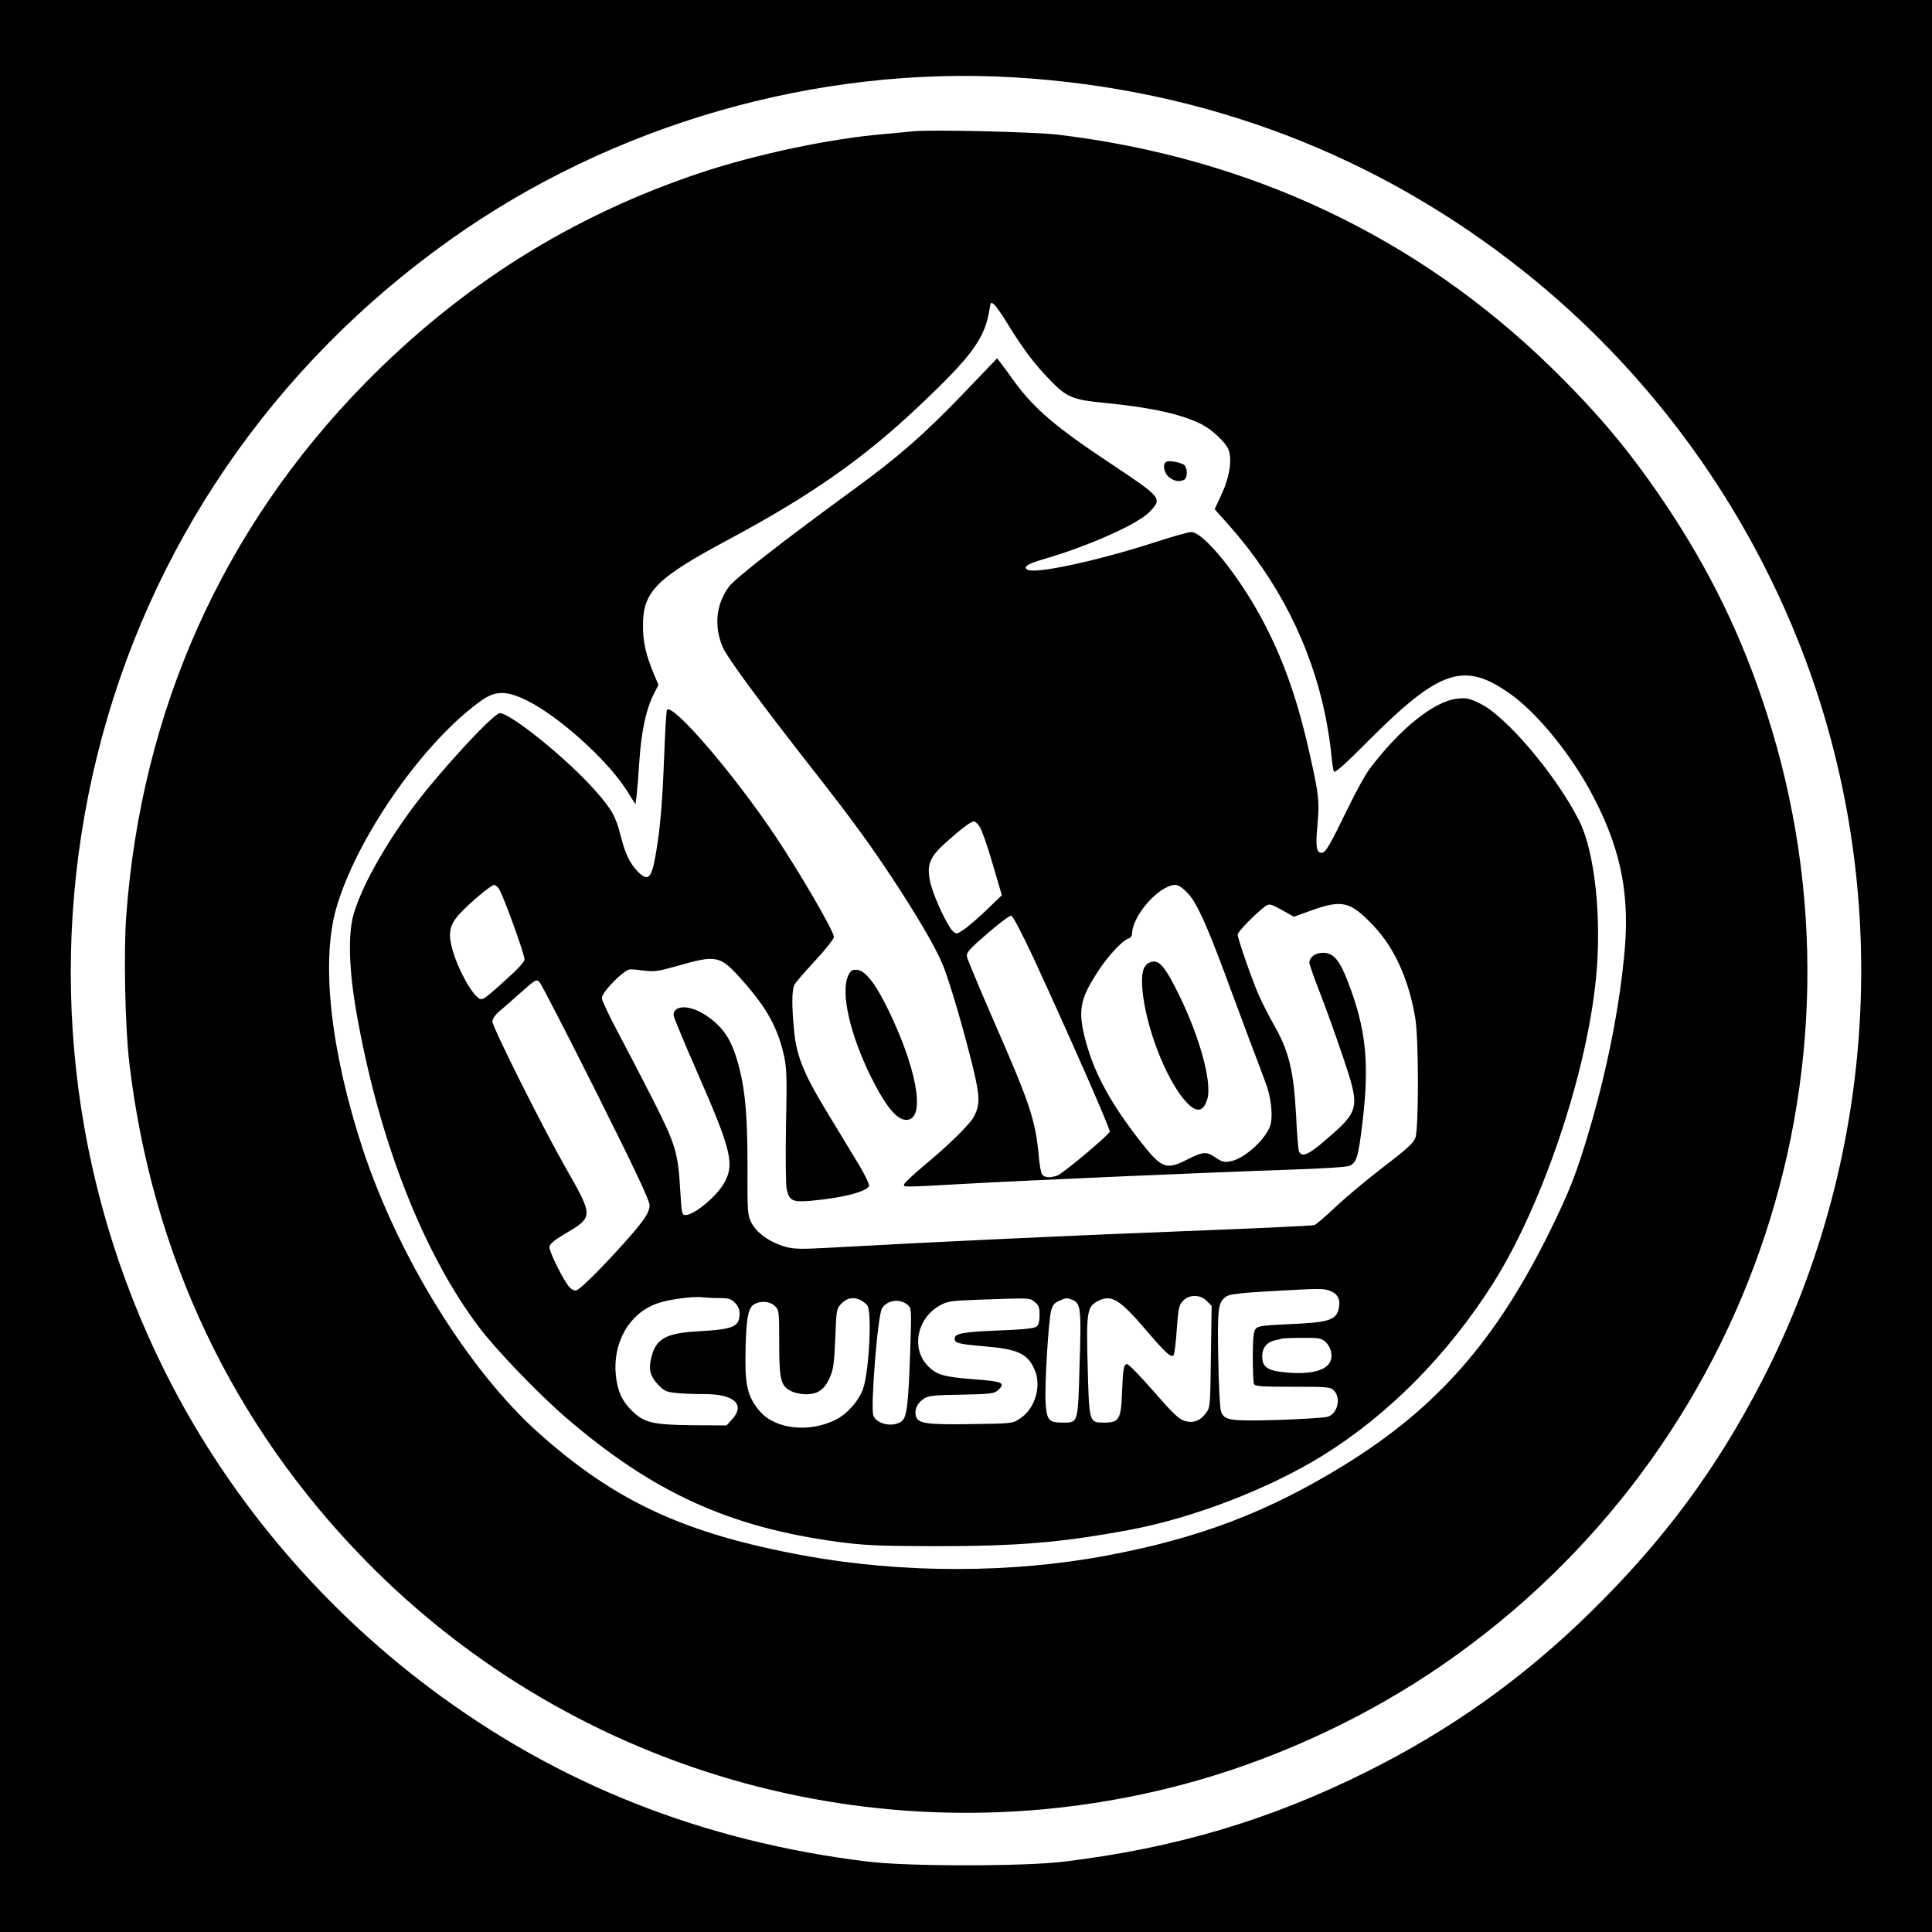 <?xml version="1.0" standalone="no"?>
<!DOCTYPE svg PUBLIC "-//W3C//DTD SVG 20010904//EN"
 "http://www.w3.org/TR/2001/REC-SVG-20010904/DTD/svg10.dtd">
<svg version="1.0" xmlns="http://www.w3.org/2000/svg"
 width="1024pt" height="1024pt" viewBox="0 0 1024 1024"
 preserveAspectRatio="xMidYMid meet">
<g transform="translate(0,1024) scale(0.1,-0.1)"
fill="#000000" stroke="none">
<path d="M0 5120 l0 -5120 5120 0 5120 0 0 5120 0 5120 -5120 0 -5120 0 0
-5120z m5375 4710 c1009 -60 1929 -411 2709 -1034 635 -508 1132 -1175 1438
-1931 514 -1269 447 -2719 -181 -3940 -242 -470 -523 -850 -912 -1231 -359
-352 -745 -626 -1194 -849 -511 -253 -1005 -400 -1595 -472 -208 -26 -832 -26
-1040 0 -876 107 -1642 410 -2318 917 -592 443 -1079 1024 -1406 1677 -506
1012 -633 2165 -361 3268 272 1103 929 2064 1868 2732 860 613 1942 925 2992
863z"/>
<path d="M4840 9544 c-19 -2 -91 -9 -160 -15 -288 -25 -672 -107 -965 -204
-686 -229 -1273 -598 -1785 -1121 -750 -767 -1181 -1731 -1261 -2819 -14 -196
-6 -587 16 -775 120 -1022 548 -1923 1254 -2643 1123 -1146 2777 -1598 4331
-1185 452 120 907 324 1300 583 1677 1106 2409 3184 1794 5095 -131 408 -303
761 -545 1120 -186 275 -350 470 -597 712 -711 693 -1597 1111 -2612 1234
-127 15 -680 28 -770 18z m509 -1034 c76 -122 133 -198 213 -281 91 -95 122
-108 297 -125 240 -23 403 -59 510 -113 56 -29 125 -94 141 -131 22 -52 8
-145 -34 -237 l-38 -82 75 -84 c261 -294 435 -637 511 -1007 14 -69 28 -161
32 -205 4 -44 10 -86 14 -94 5 -10 57 36 181 161 376 377 506 422 744 257 139
-95 312 -302 426 -507 161 -291 217 -537 191 -848 -25 -295 -91 -634 -188
-963 -67 -227 -103 -319 -204 -526 -288 -588 -603 -947 -1098 -1252 -402 -247
-764 -385 -1252 -477 -508 -96 -1086 -96 -1608 -1 -631 116 -998 285 -1406
649 -372 332 -745 935 -933 1505 -169 515 -222 983 -143 1269 104 373 460 887
770 1108 76 54 133 55 243 1 167 -82 423 -312 526 -472 l49 -78 6 44 c3 24 10
109 15 189 11 157 35 269 75 349 l26 51 -24 57 c-43 102 -59 174 -58 260 0
179 72 250 462 458 427 229 709 426 1000 702 285 269 351 361 375 516 6 38 7
38 26 21 10 -9 46 -60 78 -114z"/>
<path d="M5107 8155 c-209 -217 -340 -332 -567 -498 -402 -294 -643 -482 -676
-526 -69 -93 -81 -210 -33 -322 25 -56 183 -272 474 -644 204 -260 302 -394
426 -582 126 -191 226 -361 264 -452 36 -84 117 -362 166 -566 32 -137 33
-177 4 -238 -19 -41 -135 -156 -275 -271 -52 -44 -96 -85 -98 -93 -4 -16 -10
-16 313 2 337 19 1325 62 1717 75 184 6 316 14 331 21 38 17 47 50 69 234 37
313 18 494 -78 742 -44 115 -77 153 -131 153 -42 0 -73 -23 -73 -53 0 -8 25
-80 56 -159 31 -79 85 -230 121 -337 93 -274 90 -287 -85 -438 -96 -84 -133
-100 -147 -65 -4 9 -11 91 -15 182 -13 248 -38 350 -123 497 -24 43 -58 110
-75 148 -37 84 -112 301 -112 322 0 15 101 117 147 150 21 14 27 13 87 -20
l64 -36 97 35 c160 57 204 46 327 -85 110 -117 185 -283 219 -486 19 -108 19
-585 1 -635 -10 -28 -46 -61 -168 -154 -86 -66 -200 -161 -253 -211 -53 -50
-104 -94 -114 -98 -10 -4 -316 -18 -680 -32 -602 -23 -1332 -57 -1867 -87
-183 -10 -211 -9 -261 5 -81 24 -149 73 -176 126 -21 42 -22 55 -21 290 0 262
-11 405 -43 528 -38 150 -83 220 -183 285 -83 53 -166 52 -166 -3 0 -9 59
-151 131 -315 177 -404 194 -478 135 -578 -42 -71 -158 -166 -202 -166 -20 0
-21 7 -28 122 -12 208 -23 247 -142 483 -59 116 -144 280 -190 366 -46 86 -84
167 -84 179 0 32 118 152 150 152 14 1 50 -3 80 -7 47 -6 73 -2 165 24 216 62
231 59 353 -79 129 -146 186 -250 219 -403 13 -60 14 -122 9 -362 -3 -159 -1
-310 3 -334 13 -64 30 -73 121 -66 167 14 304 48 316 79 3 9 -25 67 -69 138
-41 68 -113 186 -160 264 -114 188 -154 285 -167 410 -14 138 -14 228 1 255 7
13 57 71 111 129 54 58 98 114 98 124 0 30 -179 338 -310 534 -220 329 -542
704 -575 670 -3 -3 -10 -117 -15 -254 -10 -253 -21 -377 -45 -516 -22 -126
-40 -142 -95 -87 -42 43 -67 95 -91 192 -25 99 -47 139 -136 239 -146 165
-446 408 -504 408 -33 0 -324 -315 -463 -503 -153 -207 -273 -424 -313 -567
-29 -105 -23 -294 16 -515 117 -670 351 -1273 649 -1668 91 -121 315 -354 461
-480 460 -396 864 -581 1441 -659 144 -19 209 -22 515 -23 442 0 669 19 1030
86 335 62 739 217 1025 394 350 217 663 534 903 912 261 413 496 1108 546
1617 32 319 -6 672 -89 836 -121 240 -384 551 -523 620 -59 29 -74 32 -122 27
-122 -12 -304 -158 -464 -370 -22 -28 -76 -126 -120 -217 -94 -193 -115 -230
-136 -230 -28 0 -33 33 -22 149 11 129 8 158 -47 400 -62 272 -135 477 -242
680 -126 238 -314 471 -380 471 -15 0 -97 -23 -183 -51 -321 -104 -654 -175
-688 -147 -19 16 5 30 97 57 235 69 492 184 553 248 69 73 69 73 -218 264
-277 184 -392 282 -495 422 -32 45 -67 92 -77 105 l-18 23 -178 -186z m85
-2296 c10 -13 41 -100 68 -194 l50 -170 -81 -78 c-45 -43 -99 -90 -121 -104
-37 -25 -39 -25 -58 -8 -28 26 -98 175 -117 249 -24 100 -10 140 83 223 84 75
135 113 148 109 6 -1 18 -13 28 -27z m-2550 -326 c19 -21 138 -348 138 -378 0
-13 -35 -51 -101 -110 -123 -111 -125 -112 -150 -89 -49 44 -122 193 -139 285
-15 76 2 115 78 188 67 64 139 121 152 121 4 0 14 -8 22 -17z m3653 -27 c46
-47 98 -161 199 -432 30 -82 87 -234 126 -339 40 -104 81 -215 92 -245 23 -63
34 -152 24 -203 -14 -74 -139 -191 -218 -203 -28 -5 -44 -1 -74 20 -50 34 -66
33 -150 -9 -114 -58 -137 -49 -251 97 -155 198 -242 358 -288 528 -43 161 -33
221 61 366 55 86 132 169 166 180 10 3 18 13 18 23 0 97 143 259 229 261 16 0
39 -15 66 -44z m-816 -346 c190 -412 407 -906 403 -918 -6 -19 -247 -221 -277
-232 -40 -15 -73 -12 -83 8 -5 9 -13 51 -16 92 -18 193 -46 278 -233 705 -79
182 -146 341 -148 355 -4 21 12 39 108 122 62 54 119 96 127 95 8 -1 57 -95
119 -227z m-2318 -710 c207 -413 282 -574 282 -598 -1 -38 -27 -78 -119 -182
-133 -150 -254 -270 -272 -270 -11 0 -26 8 -34 18 -32 35 -109 192 -106 213 2
16 26 36 78 67 156 91 156 93 14 342 -126 221 -394 755 -394 786 0 13 14 34
33 51 19 15 71 61 117 102 80 71 83 72 100 55 10 -11 145 -273 301 -584z
m3894 -1054 c39 -17 52 -50 39 -99 -16 -54 -55 -66 -254 -75 -152 -7 -174 -10
-186 -27 -10 -14 -14 -53 -14 -146 0 -70 3 -134 6 -143 5 -14 33 -16 205 -16
186 0 200 -1 219 -20 39 -39 20 -122 -32 -139 -18 -5 -137 -13 -265 -17 -254
-7 -283 -3 -301 44 -6 15 -13 142 -15 282 -5 274 -1 299 45 330 17 10 80 18
223 26 281 16 292 16 330 0z m-3243 -36 c49 0 63 -4 83 -25 16 -15 25 -36 25
-55 0 -72 -29 -85 -215 -96 -177 -9 -231 -40 -254 -144 -14 -61 -4 -96 38
-140 32 -33 43 -38 96 -43 33 -4 98 -6 145 -6 160 1 222 -54 151 -133 l-30
-33 -179 1 c-210 2 -258 13 -322 76 -52 50 -77 105 -86 189 -17 172 69 325
215 379 58 22 194 41 245 34 16 -2 55 -4 88 -4z m2584 -15 l26 -26 -4 -269
c-3 -254 -4 -270 -24 -297 -32 -44 -69 -58 -115 -44 -31 9 -62 39 -164 156
-70 80 -133 145 -141 145 -18 0 -22 -24 -27 -152 -5 -139 -16 -158 -91 -158
-84 0 -83 -6 -91 296 -8 291 -3 319 54 348 71 37 115 10 251 -149 108 -126
137 -153 150 -138 5 4 12 65 17 135 8 114 12 131 33 153 33 35 91 35 126 0z
m-1833 3 c12 -6 27 -18 34 -27 25 -33 10 -345 -22 -440 -20 -62 -84 -135 -144
-165 -140 -71 -319 -52 -402 42 -61 70 -79 132 -78 270 1 195 11 271 38 293
32 26 89 25 118 -3 22 -21 23 -27 23 -196 0 -197 8 -229 65 -256 18 -9 52 -16
75 -16 63 0 98 23 126 84 21 46 25 74 31 212 6 156 7 159 34 186 29 30 66 36
102 16z m921 -9 c22 -17 26 -29 26 -69 0 -32 -5 -52 -16 -61 -12 -10 -71 -16
-206 -21 -188 -8 -228 -16 -228 -43 0 -24 21 -29 160 -41 178 -15 228 -39 265
-127 36 -86 0 -204 -78 -255 -40 -27 -41 -27 -256 -30 -242 -4 -287 3 -297 44
-8 33 8 68 43 91 23 15 54 19 199 21 154 3 174 6 193 23 43 40 28 47 -133 59
-153 12 -192 23 -237 69 -91 91 -60 253 61 321 41 23 59 26 200 31 290 10 275
11 304 -12z m199 12 c45 -18 49 -45 39 -345 -9 -316 -6 -306 -92 -306 -71 0
-82 13 -88 104 -6 90 15 433 29 489 8 29 18 42 42 52 39 17 40 17 70 6z m-870
-29 c18 -16 18 -30 12 -222 -10 -301 -18 -370 -45 -392 -43 -35 -133 -18 -151
29 -16 43 23 534 46 569 29 45 96 53 138 16z m2212 -194 c15 -13 28 -38 31
-58 13 -80 -71 -118 -232 -105 -105 9 -134 27 -134 86 0 45 24 75 67 85 16 3
33 7 38 9 6 2 54 4 107 4 87 1 100 -1 123 -21z"/>
<path d="M6090 5137 c-32 -16 -42 -58 -35 -142 17 -196 123 -472 227 -590 58
-66 97 -62 118 13 23 89 -40 322 -150 547 -79 161 -111 196 -160 172z"/>
<path d="M6183 7793 c-23 -9 -15 -60 13 -82 27 -21 50 -26 78 -15 23 9 21 70
-1 82 -25 13 -75 22 -90 15z"/>
<path d="M4494 5065 c-38 -91 12 -309 121 -530 85 -171 148 -243 202 -229 87
23 38 280 -110 584 -70 143 -124 210 -169 210 -24 0 -32 -6 -44 -35z"/>
</g>
</svg>
